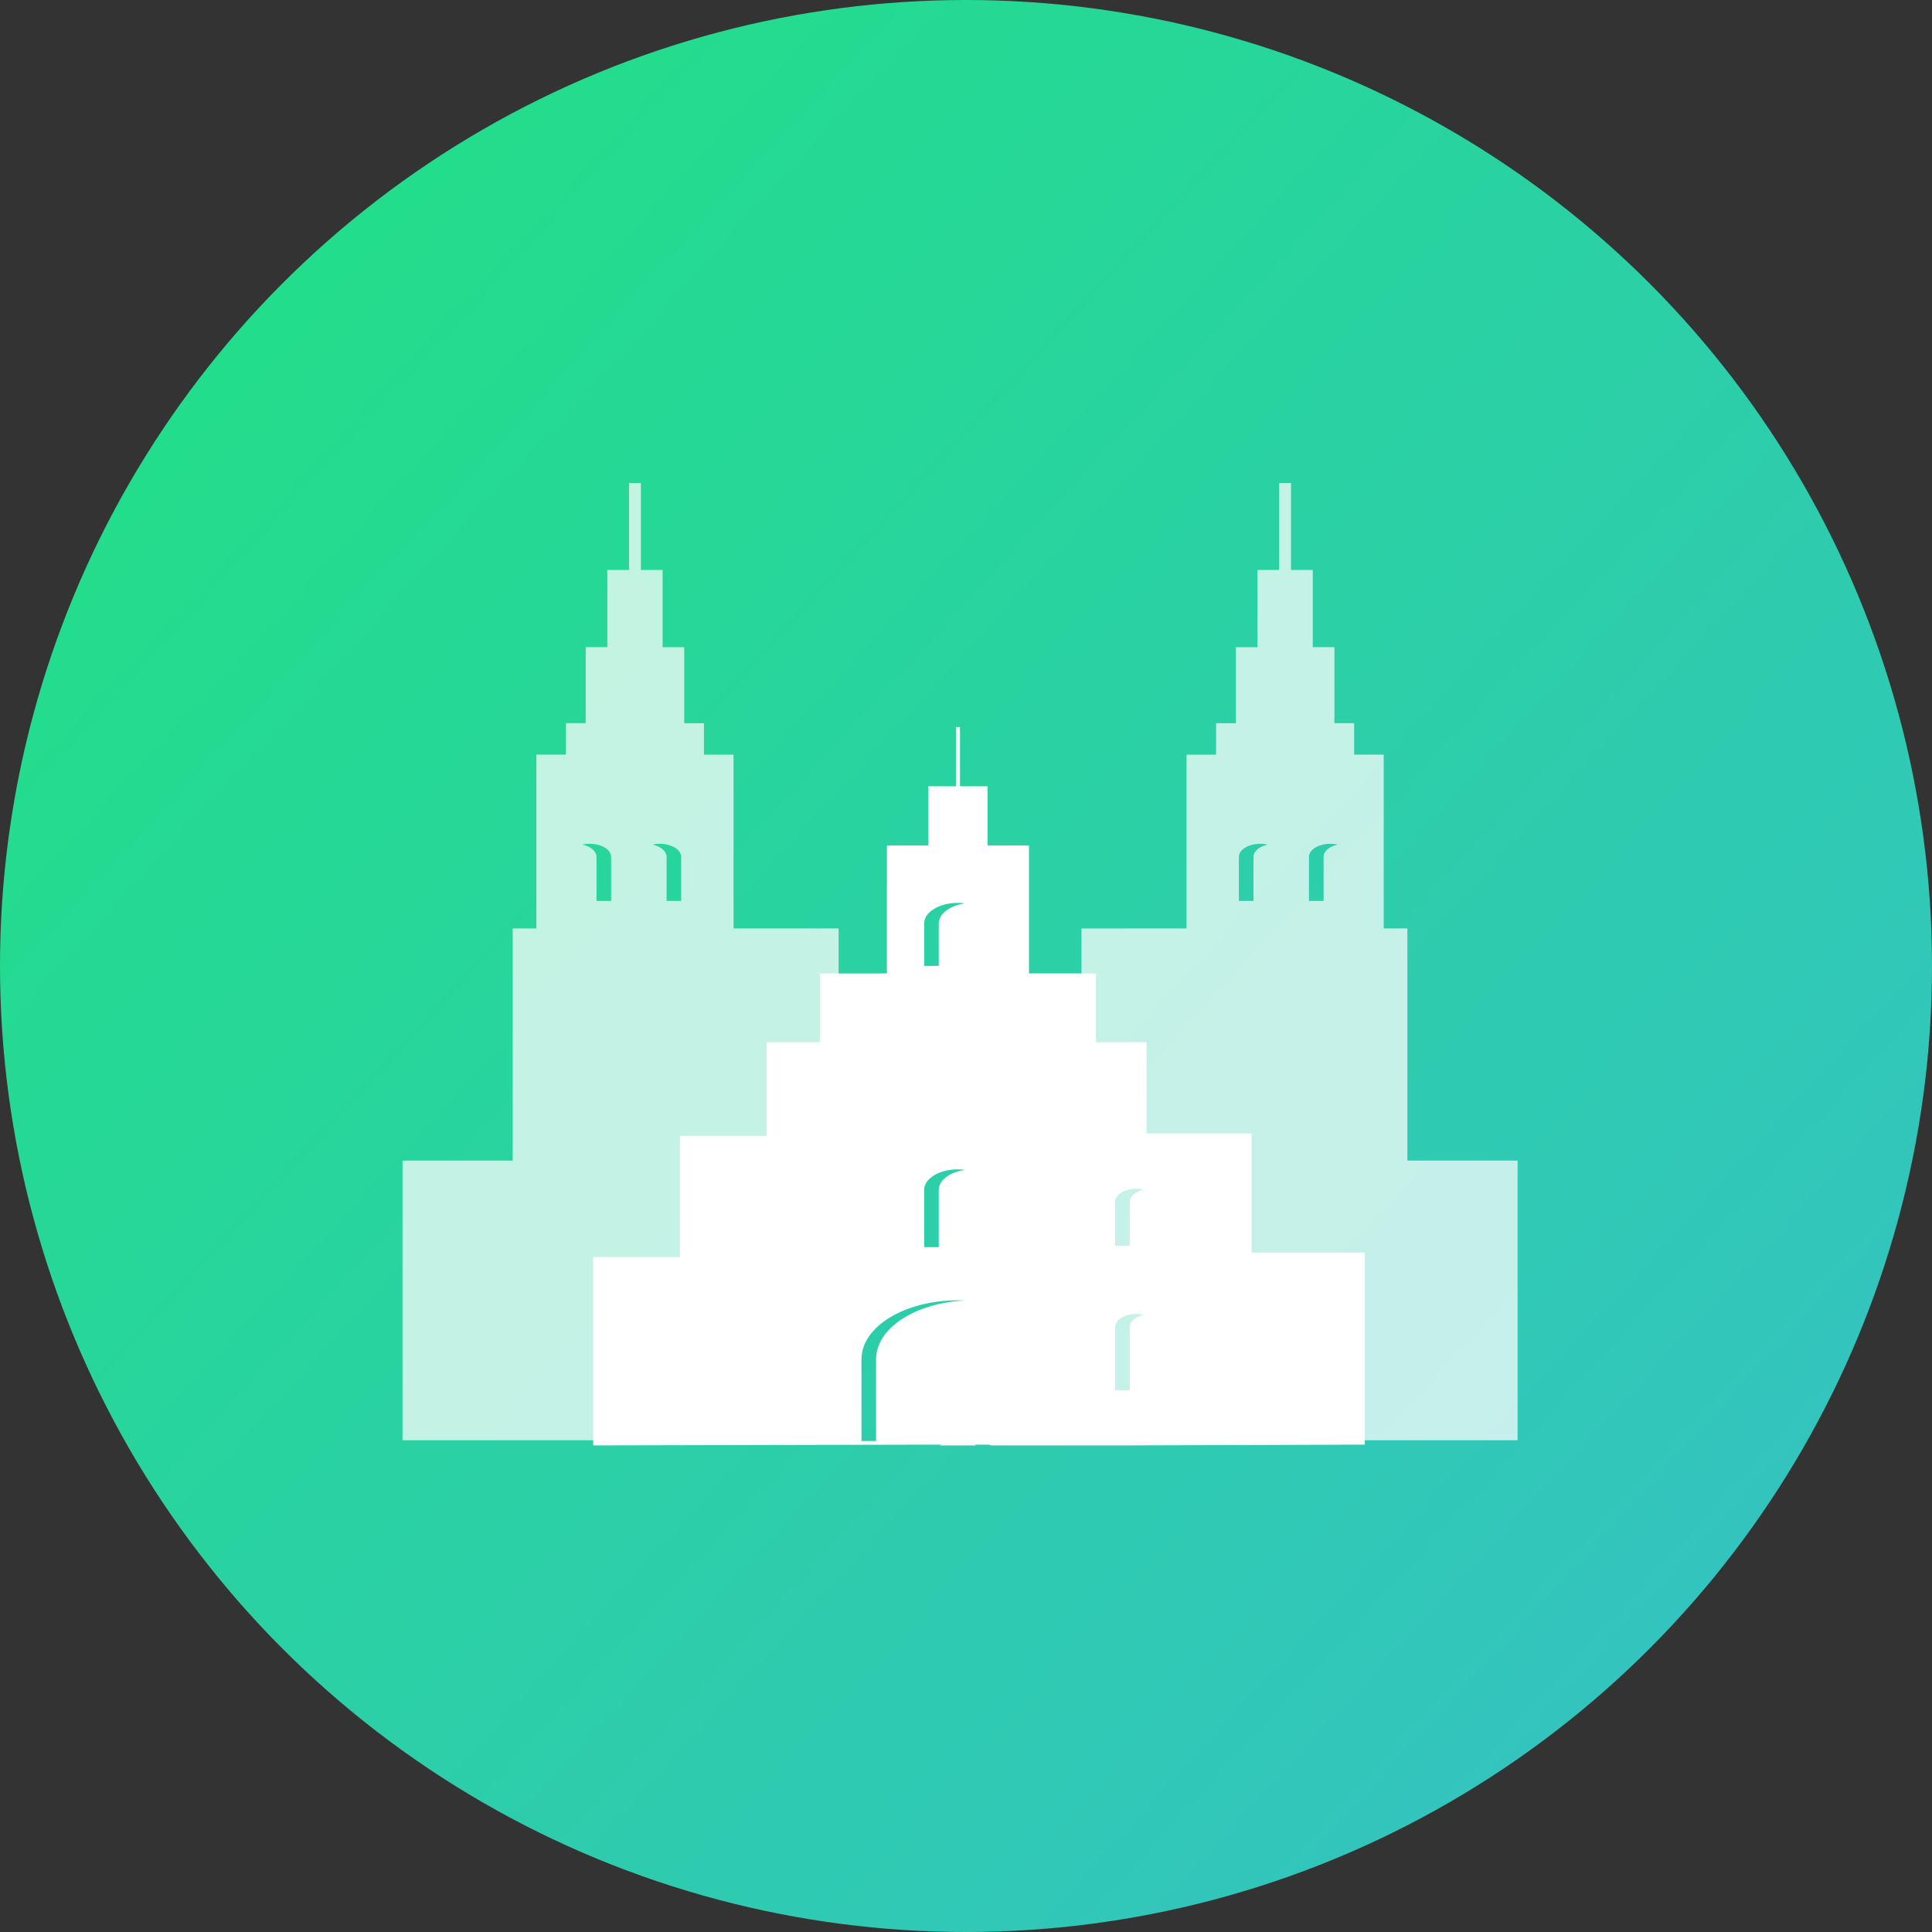<svg xmlns="http://www.w3.org/2000/svg" width="48" height="48" viewBox="0 0 48 48">
    <rect x="0" y="0" width="48" height="48" fill="#333333" stroke="none"/>
    <defs>
        <linearGradient id="a" x1="2.235%" y1="2.235%" y2="91.987%">
            <stop offset="0%" stop-color="#1FE281"/>
            <stop offset="100%" stop-color="#36C0C7"/>
        </linearGradient>
    </defs>
    <g fill="none" fill-rule="evenodd">
        <circle cx="24" cy="24" r="24" fill="url(#a)"/>
        <g fill="#FFF" fill-rule="nonzero">
            <path d="M34.966 28.834v-5.767h-.588v-4.319h-.735v-.78h-.49v-1.89h-.538V14.16h-.54V12h-.294v2.16h-.539v1.919h-.539v1.89h-.49v.78h-.734v4.318h-2.61v2.7L26.8 35.783h10.904v-6.949h-2.738zm-4.186-6.451V21.29c0-.18.238-.326.532-.326.064 0 .125.007.182.02-.205.045-.352.165-.352.306v1.093h-.362zm1.741 0V21.29c0-.18.239-.326.533-.326.064 0 .125.007.181.02-.205.045-.351.165-.351.306v1.093h-.363zM12.738 28.834v-5.767h.588v-4.319h.735v-.78h.49v-1.89h.538V14.16h.539V12h.295v2.16h.539v1.919H17v1.89h.49v.78h.735v4.318h2.61v2.7l.069 10.016H10v-6.949h2.738zm4.186-6.451V21.29c0-.18-.238-.326-.533-.326a.831.831 0 0 0-.181.02c.205.045.351.165.351.306v1.093h.363zm-1.741 0V21.29c0-.18-.24-.326-.533-.326a.831.831 0 0 0-.182.02c.205.045.352.165.352.306v1.093h.363z" opacity=".72"/>
            <path d="M28.483 25.894H27.23v-1.71h-1.665v-3.179h-1.029v-1.47h-.686v-1.47h-.1v1.47h-.685v1.47h-1.03v3.18H20.37v1.709h-1.323v2.326h-2.154v3.011h-2.154v4.68l8.664-.02-.006.002-.055.018h.918l-.06-.02.368.002.055.018h3.499l5.787-.02v-4.77h-2.815v-2.96h-2.61v-2.267zm-.778 3.966c0-.18.238-.327.532-.327.064 0 .125.008.182.02-.205.046-.352.166-.352.307v1.092h-.362V29.86zm0 3.11c0-.18.238-.326.532-.326.064 0 .125.007.182.02-.205.045-.352.165-.352.306v1.57h-.362v-1.57zM22.96 22.944c0-.283.375-.512.837-.512.063 0 .123.004.181.012-.374.051-.655.255-.655.5v1.053h-.362v-1.053zm0 6.62c0-.282.375-.512.837-.512.063 0 .123.005.181.013-.374.05-.655.255-.655.5v1.42h-.362v-1.42zM21.403 35.8v-2.029c0-.81 1.072-1.465 2.394-1.465.06 0 .121.002.181.005-1.237.056-2.212.688-2.212 1.46v2.03h-.363z"/>
        </g>
    </g>
</svg>
